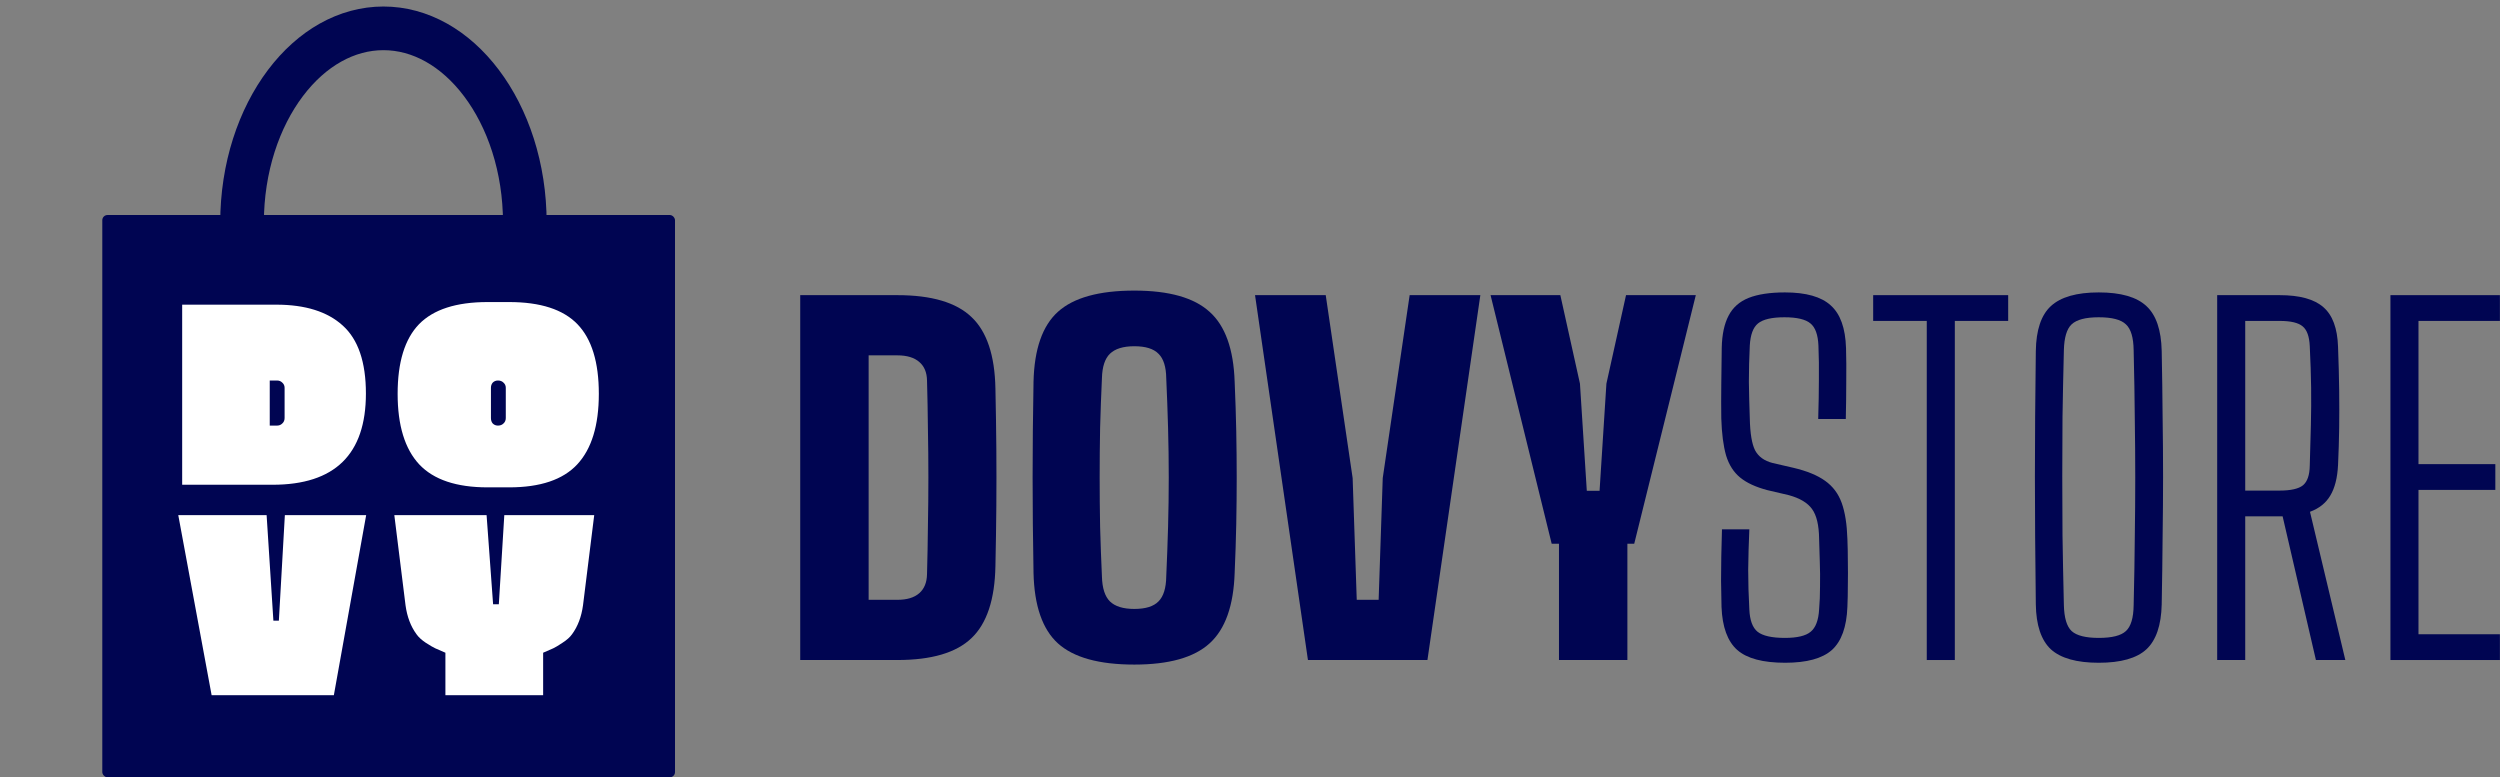 <?xml version="1.0" encoding="UTF-8"?>
<svg xmlns="http://www.w3.org/2000/svg" width="3837" height="1193" viewBox="0 0 3837 1193" fill="none">
  <rect x="0" y="0" width="3837" height="1193" fill="#808080" stroke="none"/>
  <path d="M805.5 342C805.5 427.085 779.438 502.84 738.888 556.582C698.352 610.307 644.852 640.5 588.5 640.5C532.148 640.5 478.648 610.307 438.112 556.582C397.562 502.84 371.5 427.085 371.5 342C371.5 256.915 397.562 181.16 438.112 127.418C478.648 73.693 532.148 43.5 588.5 43.5C644.852 43.5 698.352 73.693 738.888 127.418C779.438 181.16 805.5 256.915 805.5 342Z" stroke="#000552" stroke-width="67"></path>
  <rect x="157" y="330" width="879" height="863" rx="8" fill="#000552"></rect>
  <path d="M279.6 467.6H424C468.533 467.6 502.533 478.267 526 499.6C549.733 520.933 561.6 555.733 561.6 604C561.6 697.333 513.867 744 418.4 744H279.6V467.6ZM414 584V653.2H425.2C428.4 653.2 431.067 652.133 433.2 650C435.6 647.867 436.8 645.067 436.8 641.6V595.2C436.8 592 435.6 589.333 433.2 587.2C431.067 585.067 428.4 584 425.2 584H414ZM748.288 463.6H781.488C829.488 463.6 864.421 474.933 886.288 497.6C908.154 520.267 919.088 555.867 919.088 604.4C919.088 652.933 908.021 689.067 885.888 712.8C864.021 736.267 829.221 748 781.488 748H748.288C700.554 748 665.621 736.267 643.488 712.8C621.354 689.067 610.288 652.933 610.288 604.4C610.288 555.867 621.221 520.267 643.088 497.6C665.221 474.933 700.288 463.6 748.288 463.6ZM753.488 595.2V641.6C753.488 645.067 754.421 647.867 756.288 650C758.421 652.133 761.088 653.2 764.288 653.2C767.754 653.2 770.554 652.133 772.688 650C775.088 647.867 776.288 645.067 776.288 641.6V595.2C776.288 592 775.088 589.333 772.688 587.2C770.554 585.067 767.754 584 764.288 584C761.088 584 758.421 585.067 756.288 587.2C754.421 589.333 753.488 592 753.488 595.2ZM419.6 952.6H428L437.2 790.6H562L512.4 1067H324.8L273.6 790.6H409.2L419.6 952.6ZM833.609 1067H683.609V1001.8C676.143 998.6 670.943 996.333 668.009 995C665.076 993.667 660.276 990.867 653.609 986.6C647.209 982.333 642.409 977.933 639.209 973.4C630.409 961.4 624.809 946.6 622.409 929L605.209 790.6H746.809L756.809 927.4H765.609L774.009 790.6H912.009L894.809 929C892.409 946.6 886.809 961.4 878.009 973.4C874.809 977.933 869.876 982.333 863.209 986.6C856.809 990.867 852.143 993.667 849.209 995C846.276 996.333 841.076 998.6 833.609 1001.8V1067Z" fill="white"></path>
  <path d="M1228.18 1013V453H1377.28C1429.78 453 1467.69 464.2 1491.03 486.6C1514.59 508.767 1526.84 545.4 1527.78 596.5C1528.48 628.933 1528.94 659.733 1529.18 688.9C1529.41 718.067 1529.41 747.233 1529.18 776.4C1528.94 805.567 1528.48 836.367 1527.78 868.8C1526.84 920.133 1514.59 957 1491.03 979.4C1467.69 1001.8 1429.78 1013 1377.28 1013H1228.18ZM1333.18 920.6H1377.28C1391.98 920.6 1403.18 917.217 1410.88 910.45C1418.58 903.683 1422.54 894 1422.78 881.4C1423.48 856.433 1423.94 831.583 1424.18 806.85C1424.64 782.117 1424.88 757.383 1424.88 732.65C1424.88 707.917 1424.64 683.183 1424.18 658.45C1423.94 633.483 1423.48 608.633 1422.78 583.9C1422.54 571.533 1418.58 562.083 1410.88 555.55C1403.18 548.783 1391.98 545.4 1377.28 545.4H1333.18V920.6Z" fill="#000552"></path>
  <path d="M1740.95 1020C1686.81 1020 1647.73 1009.15 1623.7 987.45C1599.9 965.75 1587.41 929.7 1586.25 879.3C1585.78 852.933 1585.43 827.733 1585.2 803.7C1584.96 779.667 1584.85 755.983 1584.85 732.65C1584.85 709.317 1584.96 685.633 1585.2 661.6C1585.43 637.333 1585.78 612.133 1586.25 586C1587.41 535.833 1599.9 500.017 1623.7 478.55C1647.73 456.85 1686.81 446 1740.95 446C1794.15 446 1832.65 456.85 1856.45 478.55C1880.48 500.017 1893.31 535.833 1894.95 586C1896.11 612.367 1896.93 637.683 1897.4 661.95C1897.86 685.983 1898.1 709.783 1898.1 733.35C1898.1 756.683 1897.86 780.367 1897.4 804.4C1896.93 828.2 1896.11 853.167 1894.95 879.3C1893.31 929.7 1880.48 965.75 1856.45 987.45C1832.65 1009.15 1794.15 1020 1740.95 1020ZM1740.95 934.6C1758.21 934.6 1770.58 930.75 1778.05 923.05C1785.75 915.35 1789.71 902.633 1789.95 884.9C1791.11 859.233 1792.05 833.8 1792.75 808.6C1793.45 783.167 1793.8 757.85 1793.8 732.65C1793.8 707.45 1793.45 682.133 1792.75 656.7C1792.05 631.267 1791.11 605.833 1789.95 580.4C1789.71 562.9 1785.75 550.417 1778.05 542.95C1770.58 535.25 1758.21 531.4 1740.95 531.4C1723.91 531.4 1711.43 535.25 1703.5 542.95C1695.8 550.417 1691.71 562.9 1691.25 580.4C1690.08 605.833 1689.15 631.267 1688.45 656.7C1687.98 682.133 1687.75 707.45 1687.75 732.65C1687.75 757.85 1687.98 783.167 1688.45 808.6C1689.15 833.8 1690.08 859.233 1691.25 884.9C1691.71 902.633 1695.8 915.35 1703.5 923.05C1711.43 930.75 1723.91 934.6 1740.95 934.6Z" fill="#000552"></path>
  <path d="M2007.43 1013L1926.23 453H2034.73L2076.03 733.7L2082.33 920.6H2115.93L2122.23 733.7L2163.53 453H2272.03L2190.83 1013H2007.43Z" fill="#000552"></path>
  <path d="M2392.72 1013V834.5H2381.52L2287.72 453H2394.82L2424.92 588.8L2435.42 753.3H2455.02L2465.52 588.8L2495.62 453H2602.72L2508.22 834.5H2497.72V1013H2392.72Z" fill="#000552"></path>
  <path d="M2739.83 1017.2C2705.76 1017.2 2681.26 1010.67 2666.33 997.6C2651.4 984.3 2643.35 962.25 2642.18 931.45C2641.95 916.75 2641.71 903.333 2641.48 891.2C2641.48 878.833 2641.6 866.467 2641.83 854.1C2642.06 841.5 2642.41 827.617 2642.88 812.45H2684.88C2683.95 833.917 2683.36 854.567 2683.13 874.4C2683.13 894 2683.71 914.3 2684.88 935.3C2685.58 951.867 2689.78 963.3 2697.48 969.6C2705.41 975.9 2719.41 979.05 2739.48 979.05C2758.38 979.05 2771.56 975.9 2779.03 969.6C2786.73 963.3 2791.05 951.867 2791.98 935.3C2792.91 924.567 2793.38 912.9 2793.38 900.3C2793.61 887.467 2793.5 874.75 2793.03 862.15C2792.8 849.55 2792.45 837.883 2791.98 827.15C2791.75 806.15 2788.13 790.867 2781.13 781.3C2774.36 771.733 2762.46 764.617 2745.43 759.95L2712.53 752.25C2694.8 747.583 2680.91 741.167 2670.88 733C2660.85 724.833 2653.61 713.517 2649.18 699.05C2644.98 684.35 2642.53 665.333 2641.83 642C2641.6 625.667 2641.6 608.283 2641.83 589.85C2642.06 571.183 2642.3 552.4 2642.53 533.5C2643 513.2 2646.5 496.867 2653.03 484.5C2659.56 471.9 2669.83 462.8 2683.83 457.2C2698.06 451.6 2716.61 448.8 2739.48 448.8C2771.91 448.8 2795.36 455.45 2809.83 468.75C2824.53 481.817 2832.35 503.633 2833.28 534.2C2833.75 550.067 2833.86 567.1 2833.63 585.3C2833.63 603.267 2833.4 622.517 2832.93 643.05H2790.58C2791.28 620.417 2791.63 600.233 2791.63 582.5C2791.86 564.533 2791.63 547.15 2790.93 530.35C2790.23 513.783 2786.15 502.467 2778.68 496.4C2771.21 490.1 2757.91 486.95 2738.78 486.95C2719.41 486.95 2705.88 490.1 2698.18 496.4C2690.71 502.467 2686.51 513.783 2685.58 530.35C2684.65 549.717 2684.18 568.267 2684.18 586C2684.41 603.5 2684.88 622.167 2685.58 642C2686.05 664.867 2688.73 681.2 2693.63 691C2698.76 700.8 2707.75 707.333 2720.58 710.6L2752.43 717.95C2773.2 722.85 2789.41 729.5 2801.08 737.9C2812.98 746.3 2821.5 757.617 2826.63 771.85C2831.76 786.083 2834.68 804.517 2835.38 827.15C2835.85 838.117 2836.08 849.667 2836.08 861.8C2836.31 873.7 2836.31 885.717 2836.08 897.85C2836.08 909.75 2835.85 920.95 2835.38 931.45C2834.21 962.25 2826.28 984.3 2811.58 997.6C2796.88 1010.67 2772.96 1017.2 2739.83 1017.2Z" fill="#000552"></path>
  <path d="M2957.2 1013V492.55H2874.95V453H3082.15V492.55H3000.25V1013H2957.2Z" fill="#000552"></path>
  <path d="M3221.18 1017.2C3187.35 1017.2 3162.85 1010.32 3147.68 996.55C3132.75 982.55 3125.05 959.567 3124.58 927.6C3124.11 890.033 3123.76 855.383 3123.53 823.65C3123.3 791.917 3123.18 761.117 3123.18 731.25C3123.18 701.383 3123.3 670.933 3123.53 639.9C3123.76 608.633 3124.11 574.917 3124.58 538.75C3125.05 506.55 3132.75 483.567 3147.68 469.8C3162.85 455.8 3187.35 448.8 3221.18 448.8C3255.01 448.8 3279.4 455.8 3294.33 469.8C3309.26 483.567 3317.08 506.55 3317.78 538.75C3318.48 574.917 3318.95 608.633 3319.18 639.9C3319.65 670.933 3319.88 701.383 3319.88 731.25C3319.88 761.117 3319.65 791.917 3319.18 823.65C3318.95 855.383 3318.48 890.033 3317.78 927.6C3317.08 959.567 3309.26 982.55 3294.33 996.55C3279.4 1010.32 3255.01 1017.2 3221.18 1017.2ZM3221.18 979.05C3241.48 979.05 3255.36 975.55 3262.83 968.55C3270.53 961.55 3274.5 948.25 3274.73 928.65C3275.66 890.15 3276.25 855.267 3276.48 824C3276.95 792.5 3277.18 762.283 3277.18 733.35C3277.18 704.417 3276.95 674.317 3276.48 643.05C3276.25 611.55 3275.66 576.433 3274.73 537.7C3274.5 518.1 3270.53 504.8 3262.83 497.8C3255.36 490.567 3241.48 486.95 3221.18 486.95C3201.11 486.95 3187.23 490.567 3179.53 497.8C3172.06 504.8 3168.1 518.1 3167.63 537.7C3166.7 575.267 3166 609.567 3165.53 640.6C3165.3 671.4 3165.18 701.383 3165.18 730.55C3165.18 759.483 3165.3 789.817 3165.53 821.55C3166 853.283 3166.7 888.983 3167.63 928.65C3168.1 948.25 3172.06 961.55 3179.53 968.55C3187.23 975.55 3201.11 979.05 3221.18 979.05Z" fill="#000552"></path>
  <path d="M3402.92 1013V453H3498.82C3529.62 453 3552.02 459.183 3566.02 471.55C3580.02 483.683 3587.48 503.867 3588.42 532.1C3589.35 556.367 3589.93 578.65 3590.17 598.95C3590.4 619.017 3590.4 638.267 3590.17 656.7C3589.93 675.133 3589.35 694.15 3588.42 713.75C3587.48 733.35 3583.52 748.983 3576.52 760.65C3569.75 772.083 3559.37 780.367 3545.37 785.5L3599.62 1013H3554.47L3503.37 792.5H3445.97V1013H3402.92ZM3445.97 752.95H3498.47C3515.73 752.95 3527.75 750.267 3534.52 744.9C3541.28 739.3 3544.78 729.267 3545.02 714.8C3545.72 691.233 3546.3 670 3546.77 651.1C3547.23 632.2 3547.35 613.417 3547.12 594.75C3546.88 575.85 3546.18 554.617 3545.02 531.05C3544.32 516.35 3540.7 506.317 3534.17 500.95C3527.63 495.35 3515.85 492.55 3498.82 492.55H3445.97V752.95Z" fill="#000552"></path>
  <path d="M3668.84 1013V453H3836.84V492.55H3711.89V712.35H3829.84V751.9H3711.89V973.45H3836.84V1013H3668.84Z" fill="#000552"></path>
</svg>

